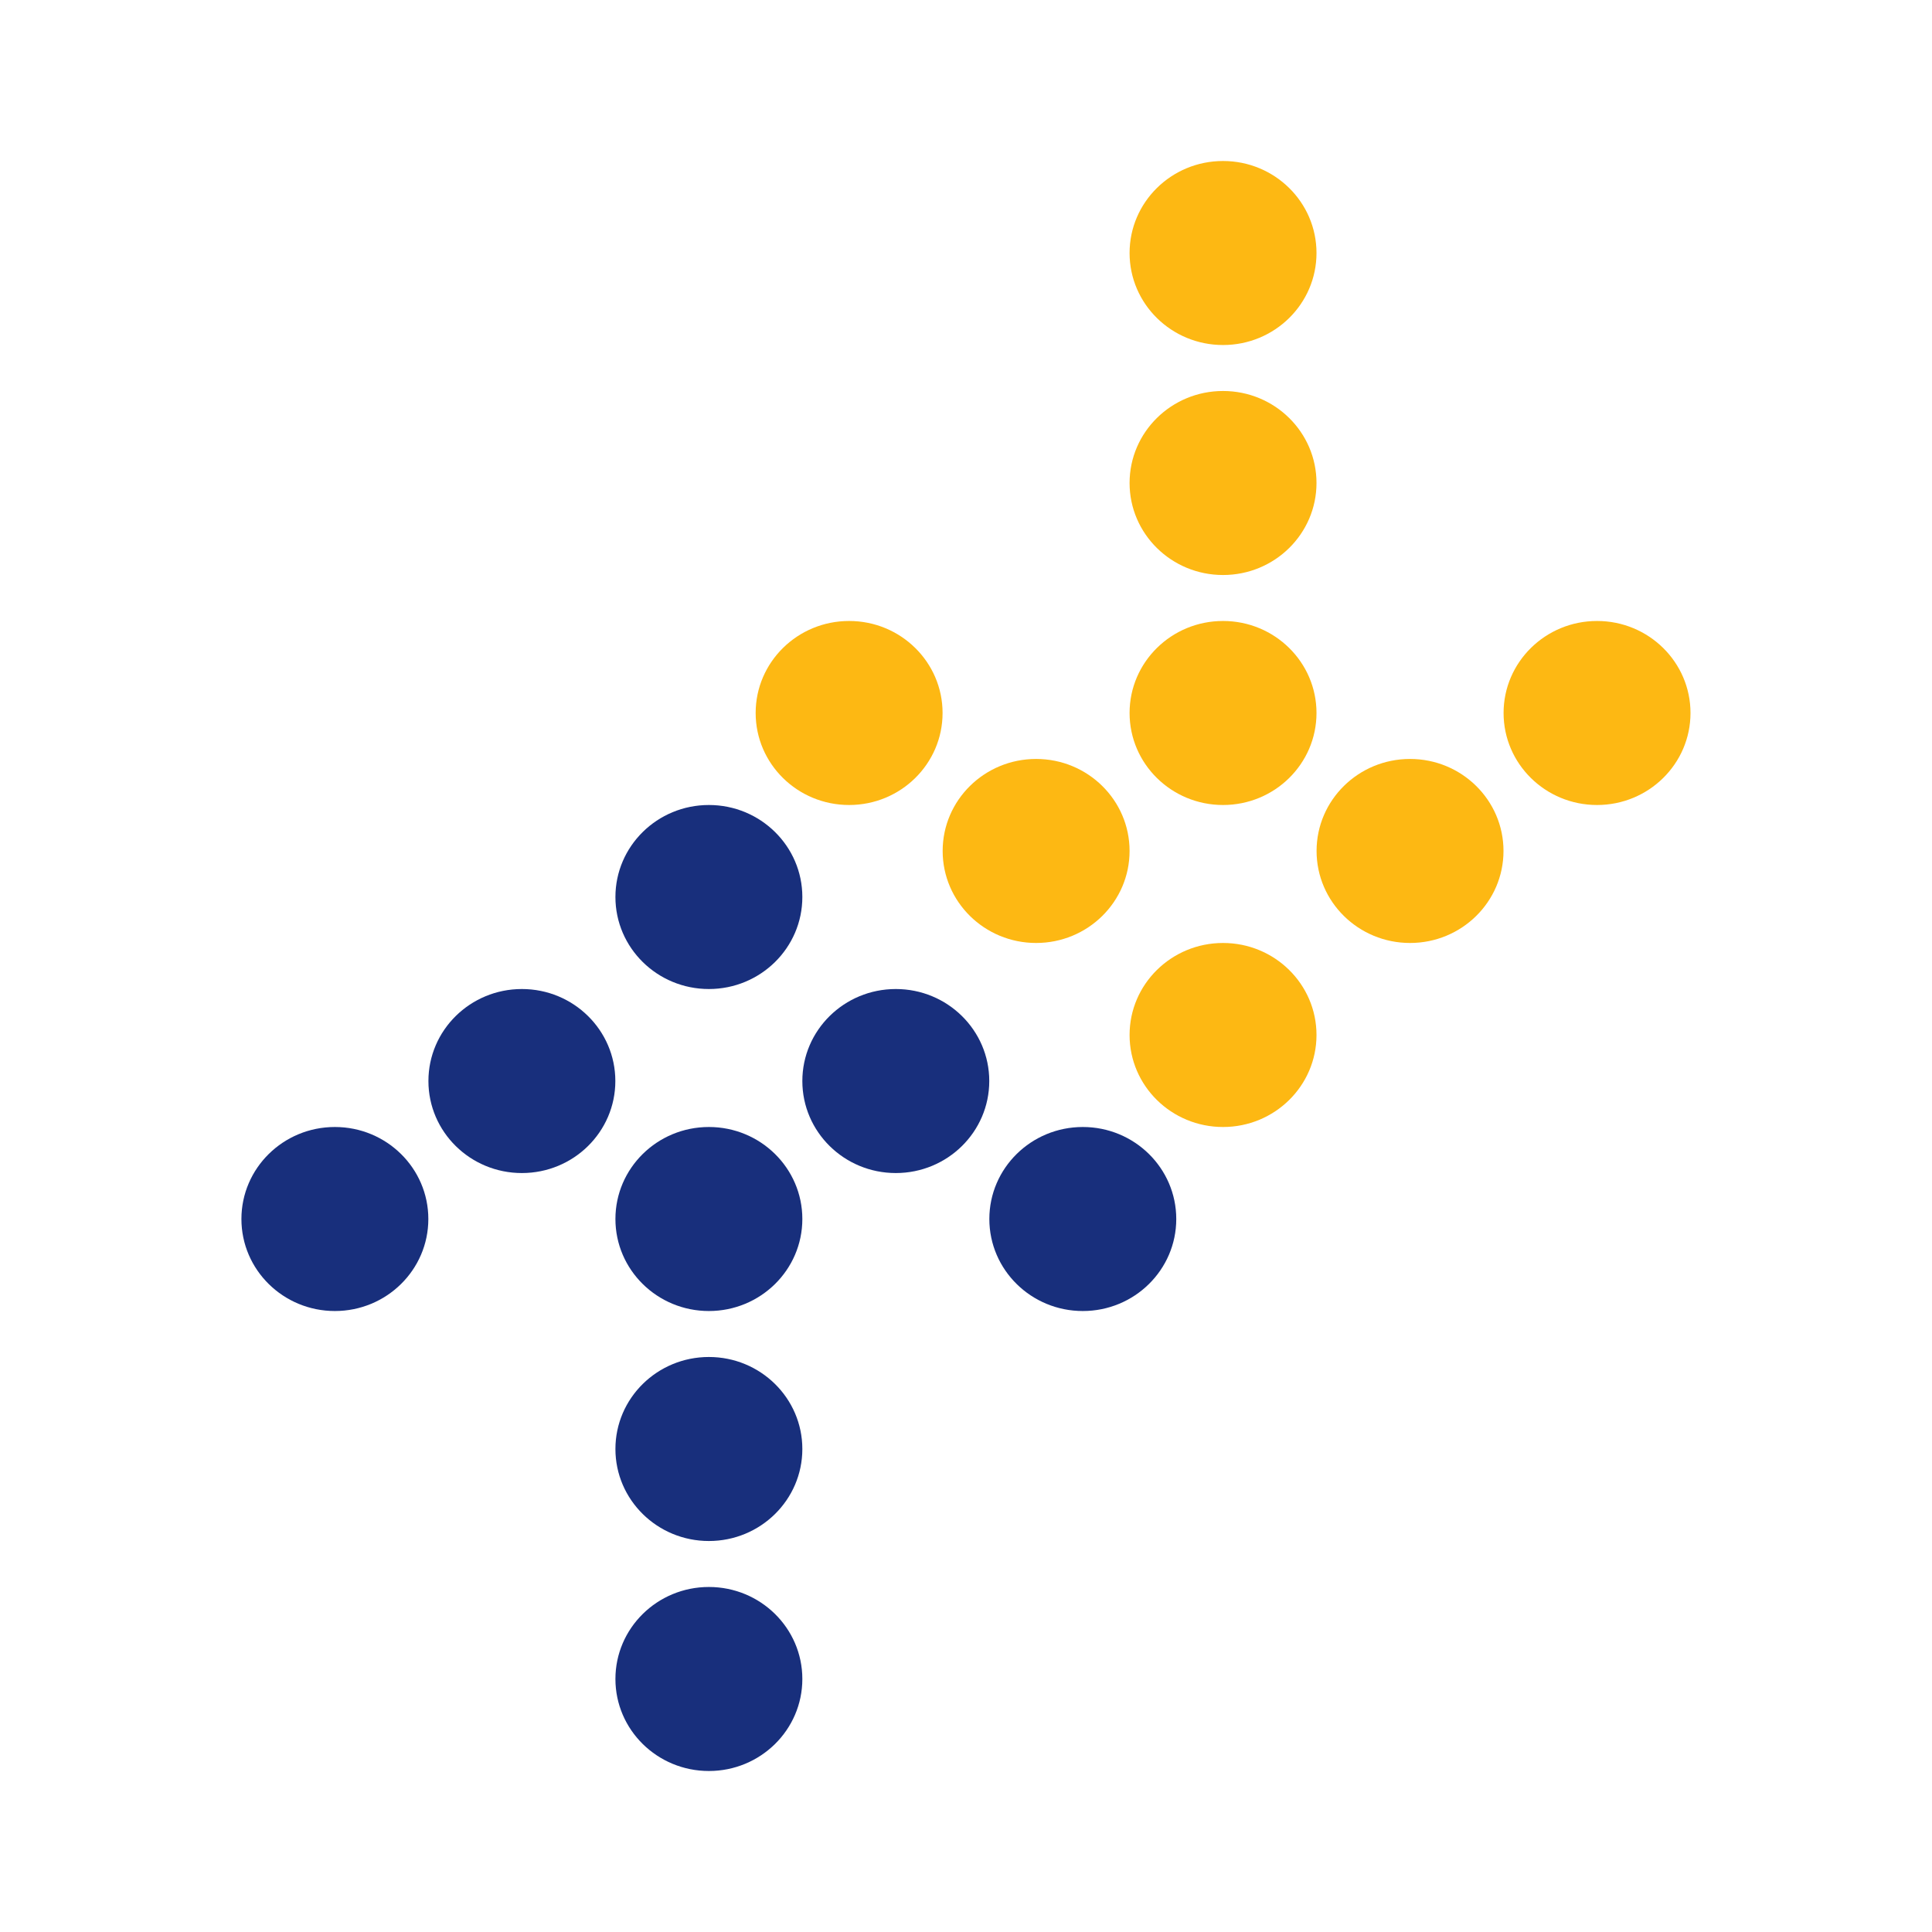 <?xml version="1.0" encoding="UTF-8"?>
<svg width="24px" height="24px" viewBox="0 0 24 24" version="1.1" xmlns="http://www.w3.org/2000/svg" xmlns:xlink="http://www.w3.org/1999/xlink">
    <title>icons/icn-smartBusiness</title>
    <g id="-----↳--Home---v1" stroke="none" stroke-width="1" fill="none" fill-rule="evenodd">
        <g id="icons/icn-smartBusiness">
            <rect id="Rectangle" x="0" y="0" width="24" height="24"></rect>
            <g id="Group-6" transform="translate(3, 2)">
                <g id="Group-5" transform="translate(6.387, 0)" fill="#FDB813">
                    <ellipse id="Oval" cx="5.806" cy="1.143" rx="1.161" ry="1.143"></ellipse>
                    <ellipse id="Oval-Copy" cx="5.806" cy="4" rx="1.161" ry="1.143"></ellipse>
                    <ellipse id="Oval-Copy-2" cx="5.806" cy="6.857" rx="1.161" ry="1.143"></ellipse>
                    <ellipse id="Oval-Copy-3" cx="5.806" cy="10.857" rx="1.161" ry="1.143"></ellipse>
                    <ellipse id="Oval-Copy-4" cx="8.129" cy="8.571" rx="1.161" ry="1.143"></ellipse>
                    <ellipse id="Oval-Copy-5" cx="10.452" cy="6.857" rx="1.161" ry="1.143"></ellipse>
                    <ellipse id="Oval-Copy-3" transform="translate(1.161, 6.857) scale(1, -1) translate(-1.161, -6.857) " cx="1.161" cy="6.857" rx="1.161" ry="1.143"></ellipse>
                    <ellipse id="Oval-Copy-4" transform="translate(3.484, 8.571) scale(1, -1) translate(-3.484, -8.571) " cx="3.484" cy="8.571" rx="1.161" ry="1.143"></ellipse>
                </g>
                <g id="Group-5-Copy" transform="translate(5.806, 14) rotate(180) translate(-5.806, -14) translate(0, 8)" fill="#182F7C">
                    <ellipse id="Oval" cx="5.806" cy="1.143" rx="1.161" ry="1.143"></ellipse>
                    <ellipse id="Oval-Copy" cx="5.806" cy="4" rx="1.161" ry="1.143"></ellipse>
                    <ellipse id="Oval-Copy-2" cx="5.806" cy="6.857" rx="1.161" ry="1.143"></ellipse>
                    <ellipse id="Oval-Copy-3" cx="5.806" cy="10.857" rx="1.161" ry="1.143"></ellipse>
                    <ellipse id="Oval-Copy-4" cx="8.129" cy="8.571" rx="1.161" ry="1.143"></ellipse>
                    <ellipse id="Oval-Copy-5" cx="10.452" cy="6.857" rx="1.161" ry="1.143"></ellipse>
                    <ellipse id="Oval-Copy-3" transform="translate(1.161, 6.857) scale(1, -1) translate(-1.161, -6.857) " cx="1.161" cy="6.857" rx="1.161" ry="1.143"></ellipse>
                    <ellipse id="Oval-Copy-4" transform="translate(3.484, 8.571) scale(1, -1) translate(-3.484, -8.571) " cx="3.484" cy="8.571" rx="1.161" ry="1.143"></ellipse>
                </g>
            </g>
        </g>
    </g>
</svg>